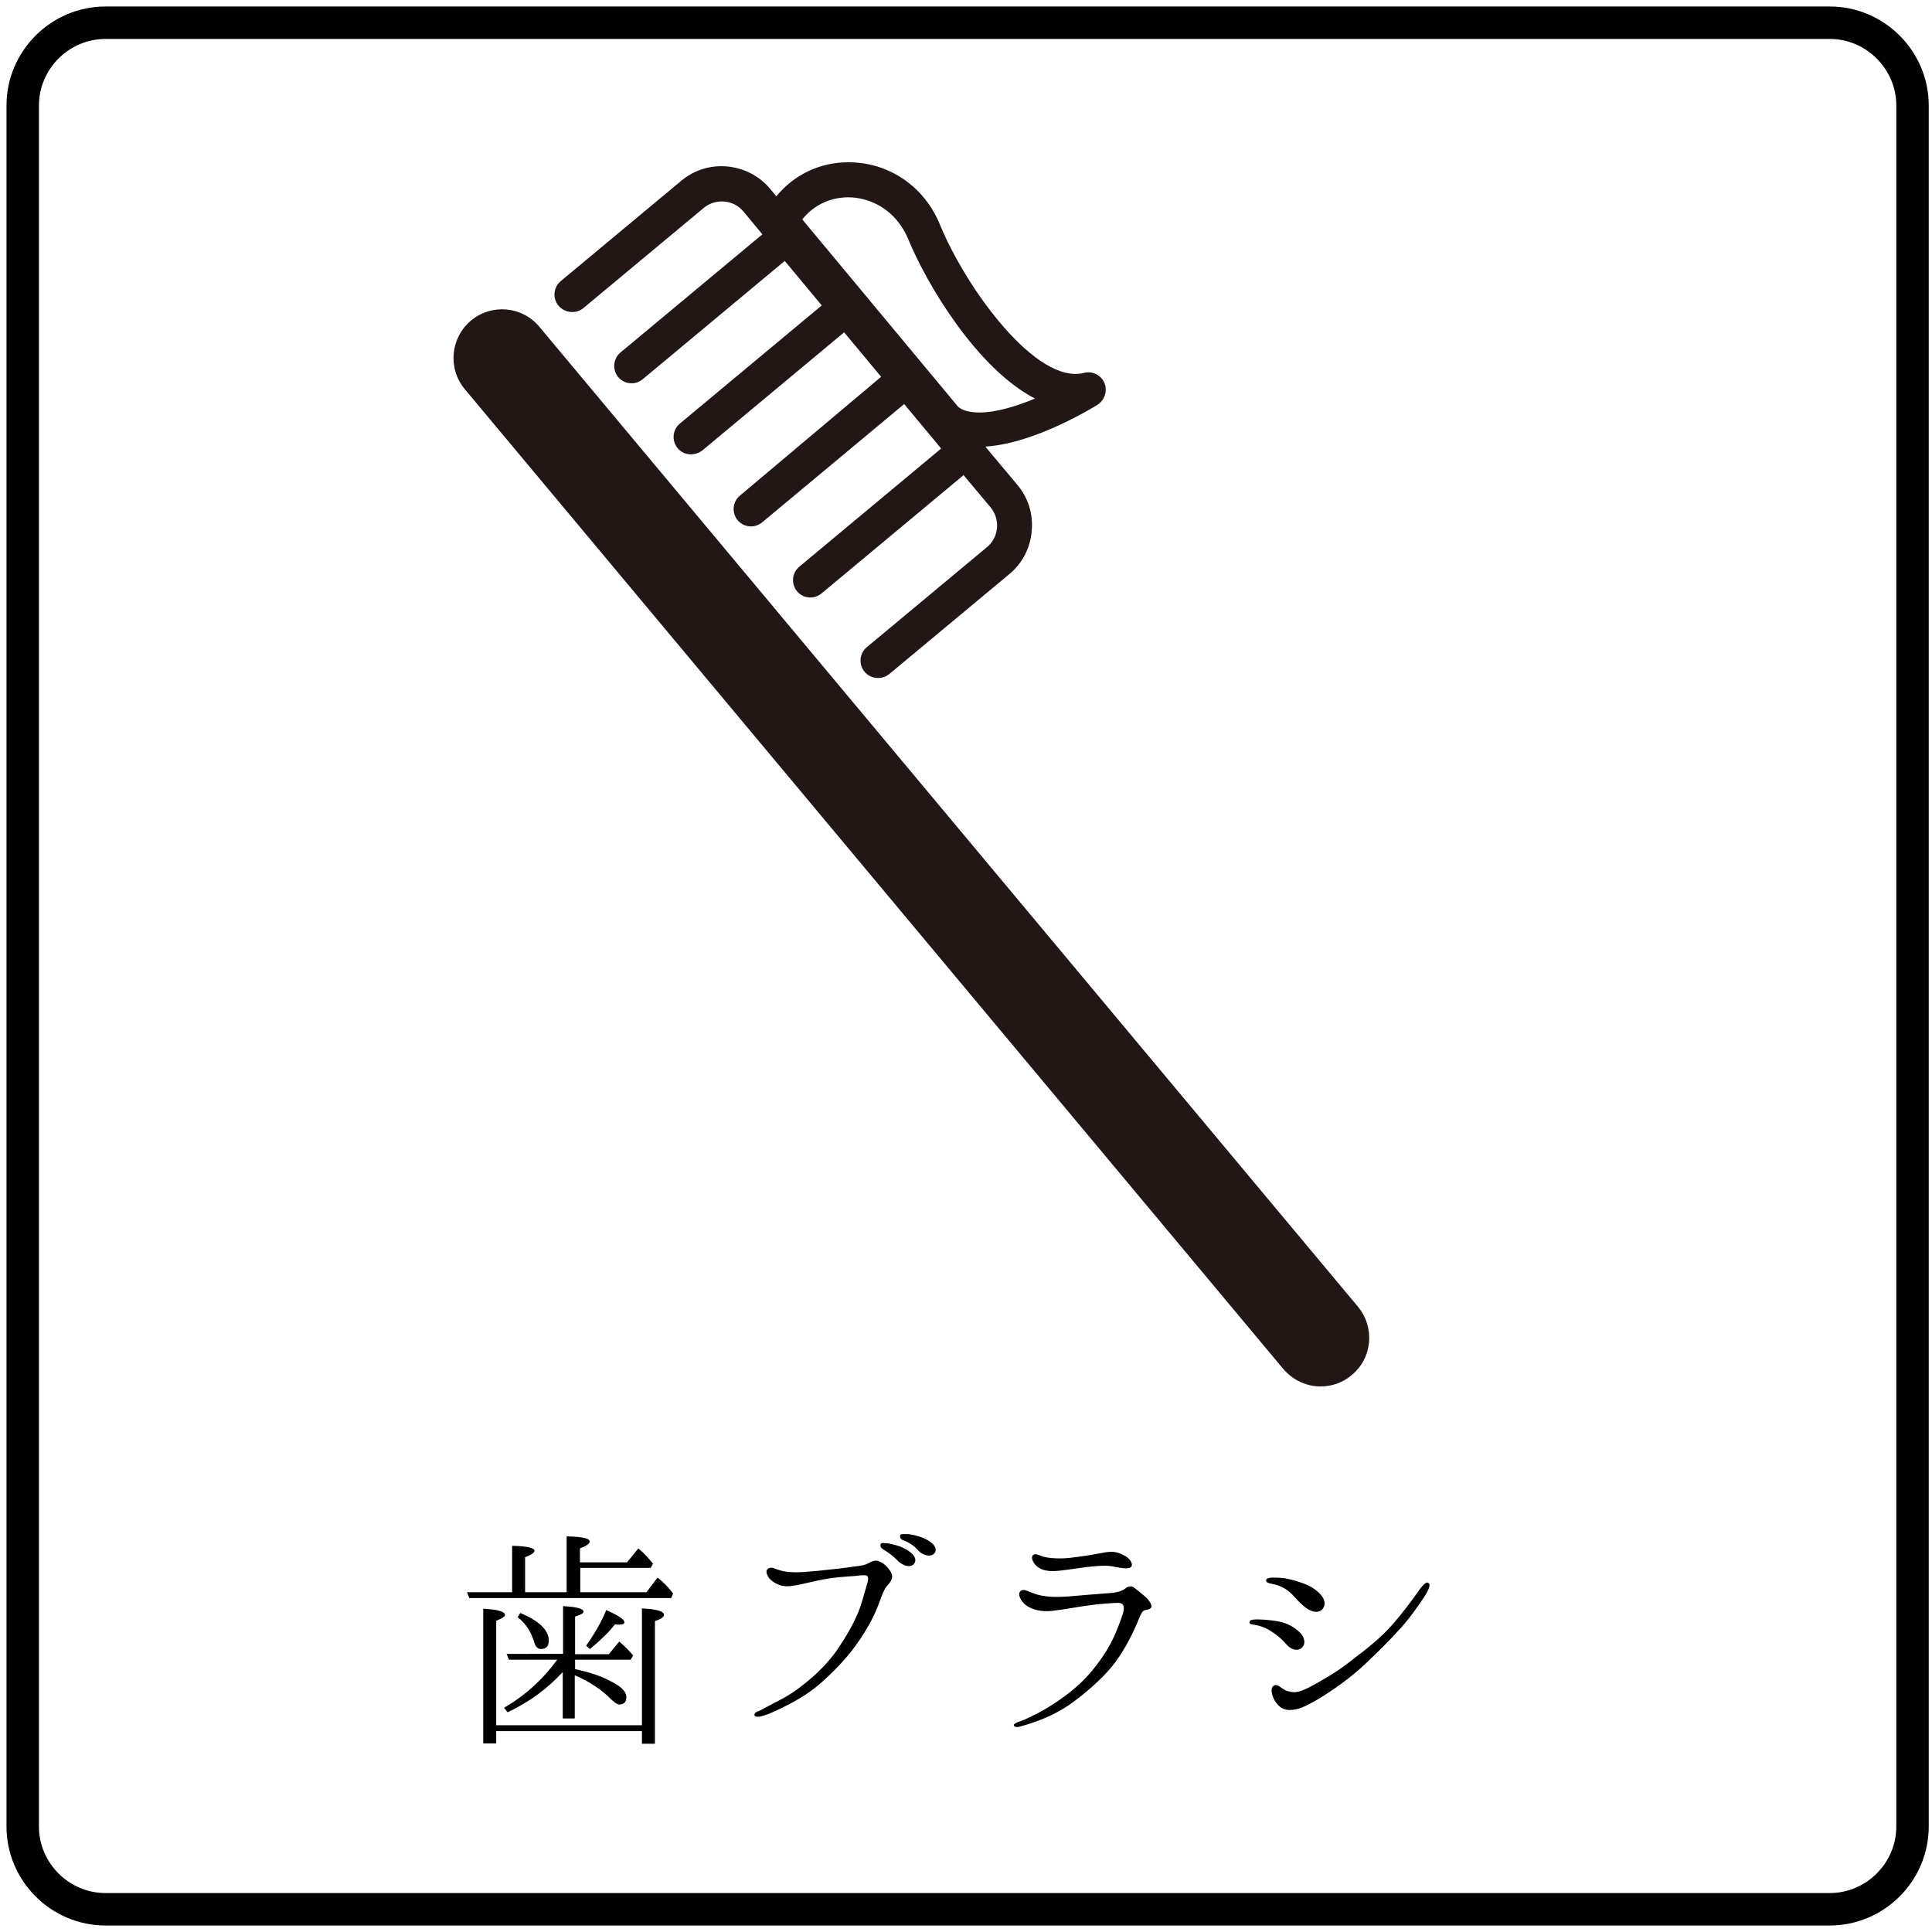<?xml version="1.0" encoding="utf-8"?>
<!-- Generator: Adobe Illustrator 25.0.0, SVG Export Plug-In . SVG Version: 6.00 Build 0)  -->
<svg version="1.1" xmlns="http://www.w3.org/2000/svg" xmlns:xlink="http://www.w3.org/1999/xlink" x="0px" y="0px"
	 viewBox="0 0 595.3 595.3" style="enable-background:new 0 0 595.3 595.3;" xml:space="preserve">
<style type="text/css">
	.st0{fill:none;stroke:#000000;stroke-width:10;stroke-miterlimit:10;}
	.st1{fill:#221714;}
</style>
<g id="ふち">
	<g>
		<path class="st0" d="M589.3,562.8c0,14-11.5,25.5-25.5,25.5H32.5c-14,0-25.5-11.5-25.5-25.5V32.5C7,18.5,18.5,7,32.5,7h531.3
			c14,0,25.5,11.5,25.5,25.5V562.8z"/>
	</g>
</g>
<g id="歯ブラシ">
	<g>
		<path d="M178.7,490.6h20.5l3.4-4.5c1.8,1.4,3.4,3,4.8,4.9l-0.6,1.4h-62.2l-0.7-1.8h13.9v-14.3c4.7,0.1,6.9,0.7,6.9,1.5
			c0,0.6-0.9,1.3-2.9,2v10.8h12.8v-17.2c4.8,0.1,7.1,0.6,7.1,1.6c0,0.6-0.9,1.3-3,2.1v4.3h14.5l3.5-4.3c1.7,1.4,3.2,3.1,4.5,4.7
			l-0.7,1.3h-21.7V490.6z M152.9,533.3v3.9h-4v-41.5c4.5,0.2,6.7,0.9,6.7,1.9c0,0.5-0.9,1.1-2.7,1.8v32.2h44.9v-36
			c4.6,0.2,6.8,0.9,6.8,2c0,0.6-0.9,1.3-2.8,1.9v37.8h-4v-3.9H152.9z M173.5,509.7v-14.8c4.2,0.2,6.3,0.8,6.3,1.7
			c0,0.5-0.9,1-2.6,1.5v11.6h10.4l3.2-3.9c1.3,1.1,2.8,2.5,4.3,4.3l-0.8,1.3h-17.1v2.9c4.3,0.9,8,2.1,11.1,3.8
			c3.2,1.6,4.7,3.2,4.7,4.8c0,1.5-0.7,2.3-2.2,2.3c-0.6,0-1.4-0.6-2.4-1.5c-2.8-2.9-6.6-5.5-11.3-7.5v13.3h-3.7v-14.3
			c-4.8,5.2-10.4,9.3-17,12.4l-1.1-1.4c6.6-3.8,12-8.8,16.4-14.8h-14.9l-0.7-1.8H173.5z M160.3,497c5.8,2.4,8.8,5.3,8.8,8.5
			c0,1.7-0.8,2.6-2.4,2.6c-1,0-1.7-0.7-2.1-2.1c-0.9-3-2.4-5.6-5.1-7.7L160.3,497z M180.6,507.1c2.6-3.7,4.7-7.3,6.2-11
			c3.8,1.7,5.6,2.9,5.6,3.8c0,0.5-0.6,0.7-1.8,0.7c-0.4,0-0.7,0-1.1-0.1c-1.8,2.3-4.3,4.8-7.7,7.6L180.6,507.1z"/>
		<path d="M274.6,484.6c0.6,1.2,0.2,2.4-0.8,3.5c-1,1-1.7,2.4-2.4,4.4c-1.5,4.2-2.9,7.2-5.8,11.7c-2.9,4.5-6,8.1-10.4,12.3
			c-4.4,4.2-7.3,6-11.1,8.1c-3.9,2.1-6.5,3.3-9,4.1c-1.4,0.4-2.4,0.4-2.6-0.1c-0.2-0.5,0.2-1,1.1-1.3c0.8-0.3,1.8-0.9,4.6-2.4
			c4.6-2.3,6.8-3.7,10.8-7c4.4-3.6,8.1-7.9,10.3-11.6c2.4-3.6,4.6-7.9,5.6-10.7c1-2.8,1.7-5.7,2.2-7.3c0.4-1.2,0.6-2.2,0.1-2.7
			c-0.5-0.4-2-0.2-3.7,0c-2.9,0.2-6.2,0.4-9.5,1c-3.3,0.6-6.8,1.6-9.6,2c-2.8,0.5-4.5-0.1-6.3-1.3c-1.7-1.2-2.4-3.2-1.6-3.8
			c0.7-0.7,1.7-0.5,2.7,0c0.9,0.3,2.3,0.8,4.5,0.9c2.4,0.2,4.7-0.1,8.5-0.4c3.7-0.4,8.6-0.9,10.9-1.3c2.2-0.2,3.3-0.4,4.6-1.1
			c1.1-0.6,2.2-1.1,3.6-0.3C272.8,482,274,483.4,274.6,484.6z M276.6,480.9c-1.1-1.2-2.5-2.3-4.6-3.6c-0.6-0.4-0.9-1-0.6-1.6
			c0.2-0.3,0.9-0.3,1.3-0.2c1.3,0,2.7,0.4,4.3,0.9c1.7,0.6,4,1.9,4.7,3.2c0.8,1.3,0.1,2.6-1.1,2.9
			C279.6,482.8,277.8,482.1,276.6,480.9z M282.9,477.7c-1.2-1.3-2.4-2.3-4.8-3.2c-0.7-0.3-0.9-1-0.7-1.5c0.2-0.4,0.9-0.3,1.3-0.3
			c1.3-0.1,2.8,0.2,4.4,0.7c1.7,0.5,3.9,1.6,4.8,2.9c0.9,1.3,0.2,2.6-0.9,2.9C285.8,479.6,283.9,478.9,282.9,477.7z"/>
		<path d="M314.3,532c-1,0.3-1.7,0.1-1.9-0.3c-0.1-0.3,0.2-0.7,1.3-1.1c1-0.3,2.5-0.9,4.6-2c3-1.4,6.6-3.6,10.1-6.2
			c4-3,7.3-6.2,10.7-11c3.4-4.7,5.1-8.9,6.9-14.2c0.7-2.4,0.2-3.5-2.1-3.3c-2.1,0.1-5.1,0.3-7.9,0.7c-2.8,0.3-7.7,1.3-11.4,1.7
			c-3.5,0.5-6.6-0.3-8.5-1.7c-1.7-1.4-2.6-3.4-1.7-4.3c0.9-0.9,2.2,0,3.4,0.4c1.3,0.5,2.4,0.9,4.8,1.2c2.5,0.3,6.1,0.1,9.1-0.2
			c3-0.3,9-0.7,11.2-0.9c2.1-0.3,3.2-0.8,3.9-1.4c0.7-0.6,1.8-0.8,2.5-0.3s2.1,1.6,3.5,2.8s2.1,2.6,2,3.2c-0.2,0.6-0.9,0.9-1.9,1
			c-1.1,0.2-1.5,1.6-2.5,4c-2.1,4.8-4.5,9.3-7.7,13.3c-3.2,3.9-8.2,8.4-13.5,12.1C324,528.9,319.3,530.6,314.3,532z M348.6,482.7
			c-0.6,0.8-2.5,0.6-5,0.1c-2.5-0.6-5.2-0.3-7.4-0.1c-2.2,0.2-5.7,0.8-9.1,1.2c-3.2,0.4-5.5,0.2-7.1-0.9c-1.7-1.1-2.5-3.2-1.7-3.8
			c0.7-0.7,1.8,0,3,0.4c2,0.6,5.8,0.8,9.3,0.3c3.5-0.4,6.8-1,9-1.4c2.5-0.5,4.2-0.6,6.4,0.6C348,479.9,349.2,481.7,348.6,482.7z"/>
		<path d="M385,499.8c0.1-1.1,2.8-0.8,5-0.7c2.1,0.2,4.4,0.4,6.6,1.3c2,0.9,2.8,1.5,4.1,2.8c1.3,1.3,1.8,3.6,0.2,4.7
			c-1.4,1-3.3,0.2-4.5-1.2c-1.3-1.5-2.5-2.6-4.2-3.7c-1.1-0.8-2.8-1.8-5.3-2.3C385.4,500.5,384.9,500.4,385,499.8z M406.9,491.3
			c1.3,1.4,1.7,3.2,0.6,4.5c-1,1.1-2.5,1.1-4.2,0.2c-1.7-1-2.9-2.3-4.3-3.8c-2-2.3-4-3.6-7.2-4.2c-1.2-0.2-1.7-0.6-1.7-1
			c0-0.7,1.2-0.9,2.1-0.9c0.8,0,1.8,0,3.6,0.2c2.2,0.4,3.6,0.8,5.8,1.6C403.8,488.7,405.3,489.6,406.9,491.3z M438.8,492.1
			c-1.6,2.4-4.7,7-8,10.4c-3.2,3.5-4.8,5.1-9.7,9.8c-4.8,4.6-10.5,8.6-15.2,11.4c-3.5,2-5.8,3.2-8.5,3.2c-2.6,0-4-1.7-4.9-3.4
			c-0.8-1.7-1-3.6-0.1-4c0.7-0.6,1.5-0.2,2.5,0.6c0.9,0.7,2.1,1.2,3.7,1.3c2.1,0.1,5.1-1.5,10.3-4.6c3.1-1.8,6-3.9,10-7.1
			c4-3,7.6-6.2,10.3-9.3c2.8-3.2,6.2-7.7,7.4-9.5c1.1-1.6,2.7-3.7,3.4-3.2C440.9,488,440.5,489.5,438.8,492.1z"/>
	</g>
	<g>
		<path class="st1" d="M418.4,402.6L166.2,100.7c-5.3-6.4-14.8-7.2-21.1-1.9c-6.3,5.3-7.2,14.7-1.9,21.1l252.2,301.9
			c3,3.5,7.2,5.4,11.5,5.4c3.4,0,6.8-1.1,9.6-3.5C422.9,418.4,423.7,409,418.4,402.6z"/>
		<path class="st1" d="M179.8,94.9l37-30.8c1.8-1.5,4.1-2.2,6.4-2c2.3,0.2,4.4,1.3,5.9,3.1l5.8,7l-43.7,36.4
			c-2.3,1.9-2.6,5.3-0.7,7.6c1.1,1.3,2.6,1.9,4.1,1.9c1.2,0,2.4-0.4,3.5-1.3l43.7-36.4l11.4,13.7l-43.7,36.4
			c-2.3,1.9-2.6,5.3-0.7,7.6c1.1,1.3,2.6,1.9,4.1,1.9c1.2,0,2.4-0.4,3.5-1.2l43.7-36.4l11.4,13.7L228,152.7
			c-2.3,1.9-2.6,5.3-0.7,7.6c1.1,1.3,2.6,1.9,4.1,1.9c1.2,0,2.4-0.4,3.5-1.3l43.7-36.4l11.4,13.7l-43.7,36.4
			c-2.3,1.9-2.6,5.3-0.7,7.6c1.1,1.3,2.6,1.9,4.1,1.9c1.2,0,2.4-0.4,3.5-1.3l43.7-36.4l8.3,9.9c1.5,1.8,2.2,4.1,2,6.4
			c-0.2,2.3-1.3,4.4-3.1,5.9l-37,30.8c-2.3,1.9-2.6,5.3-0.7,7.6c1.1,1.3,2.6,1.9,4.2,1.9c1.2,0,2.4-0.4,3.4-1.2l37-30.8
			c4-3.3,6.5-8.1,6.9-13.3c0.5-5.2-1.1-10.3-4.5-14.3l-9.8-11.7c15.4-0.9,33.8-12.4,34.6-12.9c2.2-1.4,3.1-4.3,2.1-6.7
			c-1-2.4-3.7-3.8-6.3-3.1c-14.6,3.7-36.1-25.7-44.3-45.5C284.9,57.5,274,50,261.4,50c-8.9,0-16.8,3.9-22.2,10.5l-1.8-2.2
			c-3.3-4-8-6.5-13.3-7c-5.2-0.5-10.3,1.1-14.3,4.5l-37,30.8c-2.3,1.9-2.6,5.3-0.7,7.6C174.1,96.5,177.5,96.8,179.8,94.9z
			 M261.4,60.8c6.3,0,14.5,3.4,18.5,13c5.7,13.9,21.2,39.8,39,49c-5.7,2.4-12,4.3-17.1,4.3c-3.2,0-5.4-0.7-6.6-1.8l-48-57.7
			C250.7,63.2,255.8,60.8,261.4,60.8z"/>
	</g>
</g>
</svg>
